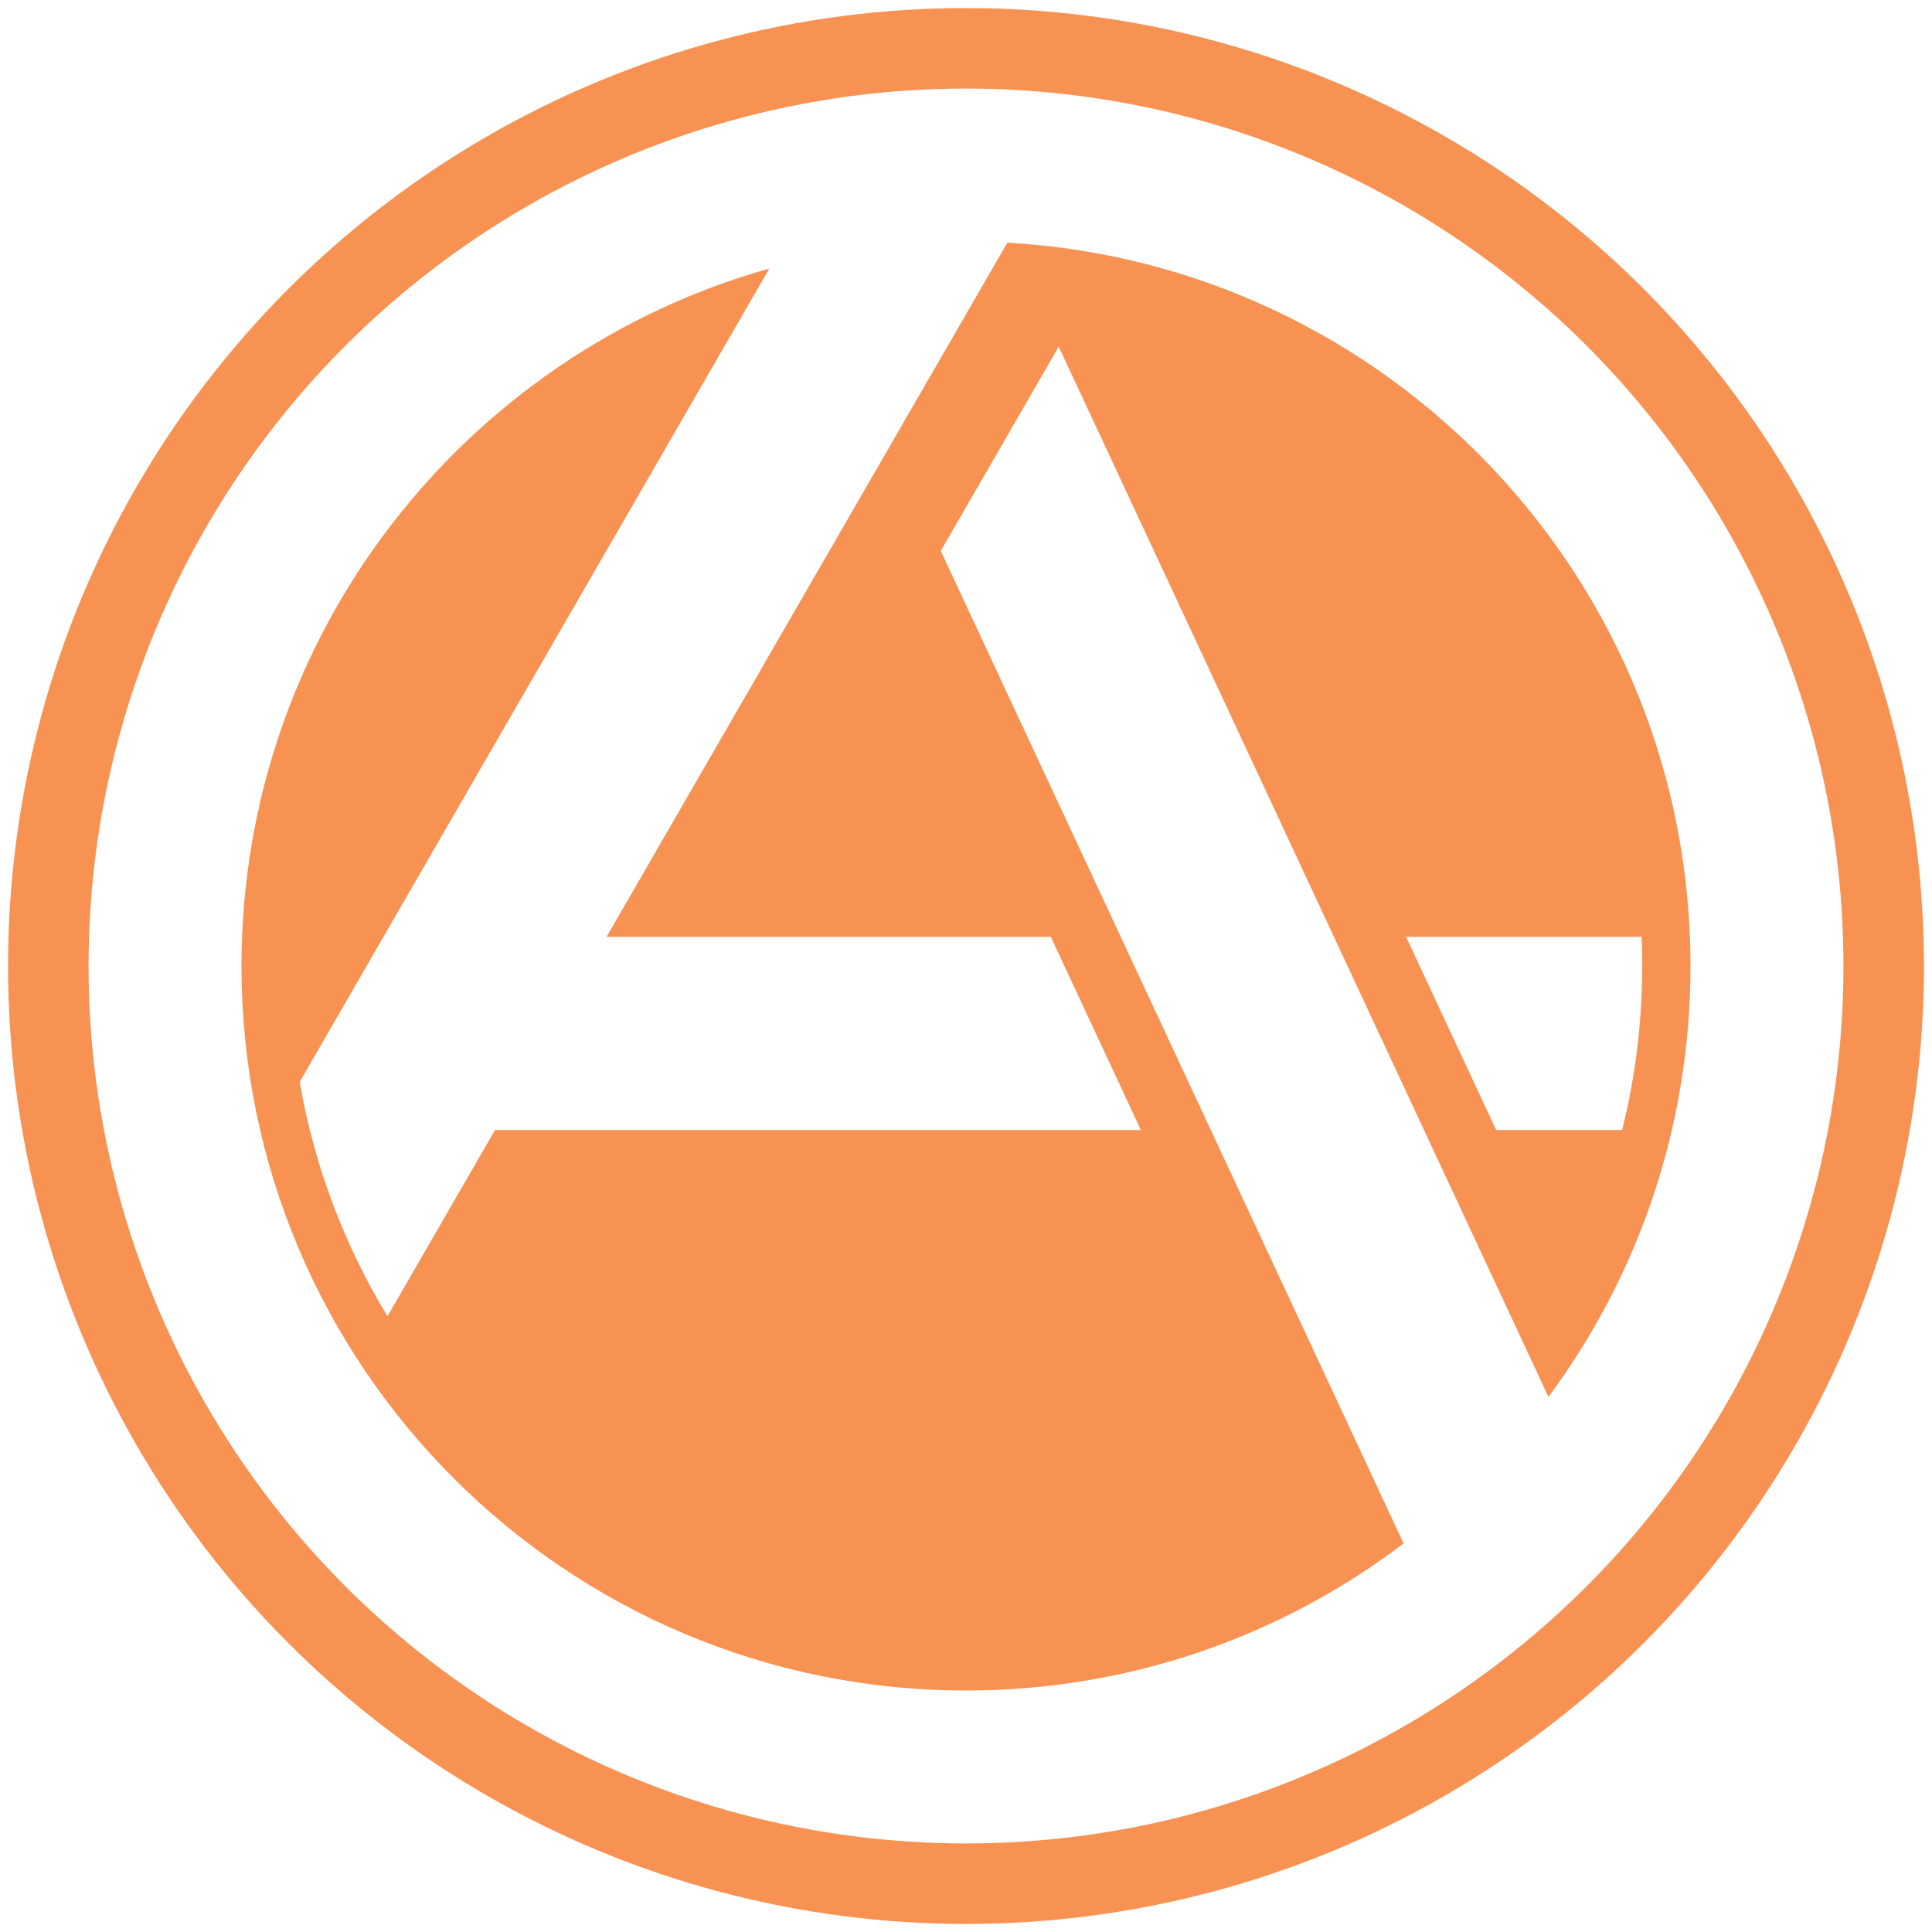 <?xml version="1.0" encoding="UTF-8"?><svg xmlns="http://www.w3.org/2000/svg" viewBox="0 0 1200 1200"><g id="Layer_3"><circle cx="600" cy="600" r="570" style="fill:none; stroke:#f79253; stroke-miterlimit:10; stroke-width:50px;"/></g><g id="Layer_1"><path d="m961.77,867.66c55.44-74.81,88.23-167.4,88.23-267.66,0-239.91-187.75-435.96-424.33-449.27h0l-3.15,5.45-245.79,425.72h275.94s55.96,120,55.96,120h-401.18s-66.78,115.66-66.78,115.66c-26.64-43.9-45.45-93.07-54.52-145.57L477.84,166.79c-189.17,53.24-327.84,227.03-327.84,433.21,0,248.53,201.47,450,450,450,102.12,0,196.28-34.02,271.8-91.33l-287.47-616.49,73.25-126.87,304.2,652.35Zm57.84-285.76c.25,6,.39,12.03.39,18.1,0,35.14-4.32,69.28-12.46,101.9h-78.24l-55.96-120h146.26Z" style="fill:#f79253; stroke-width:0px;"/></g></svg>